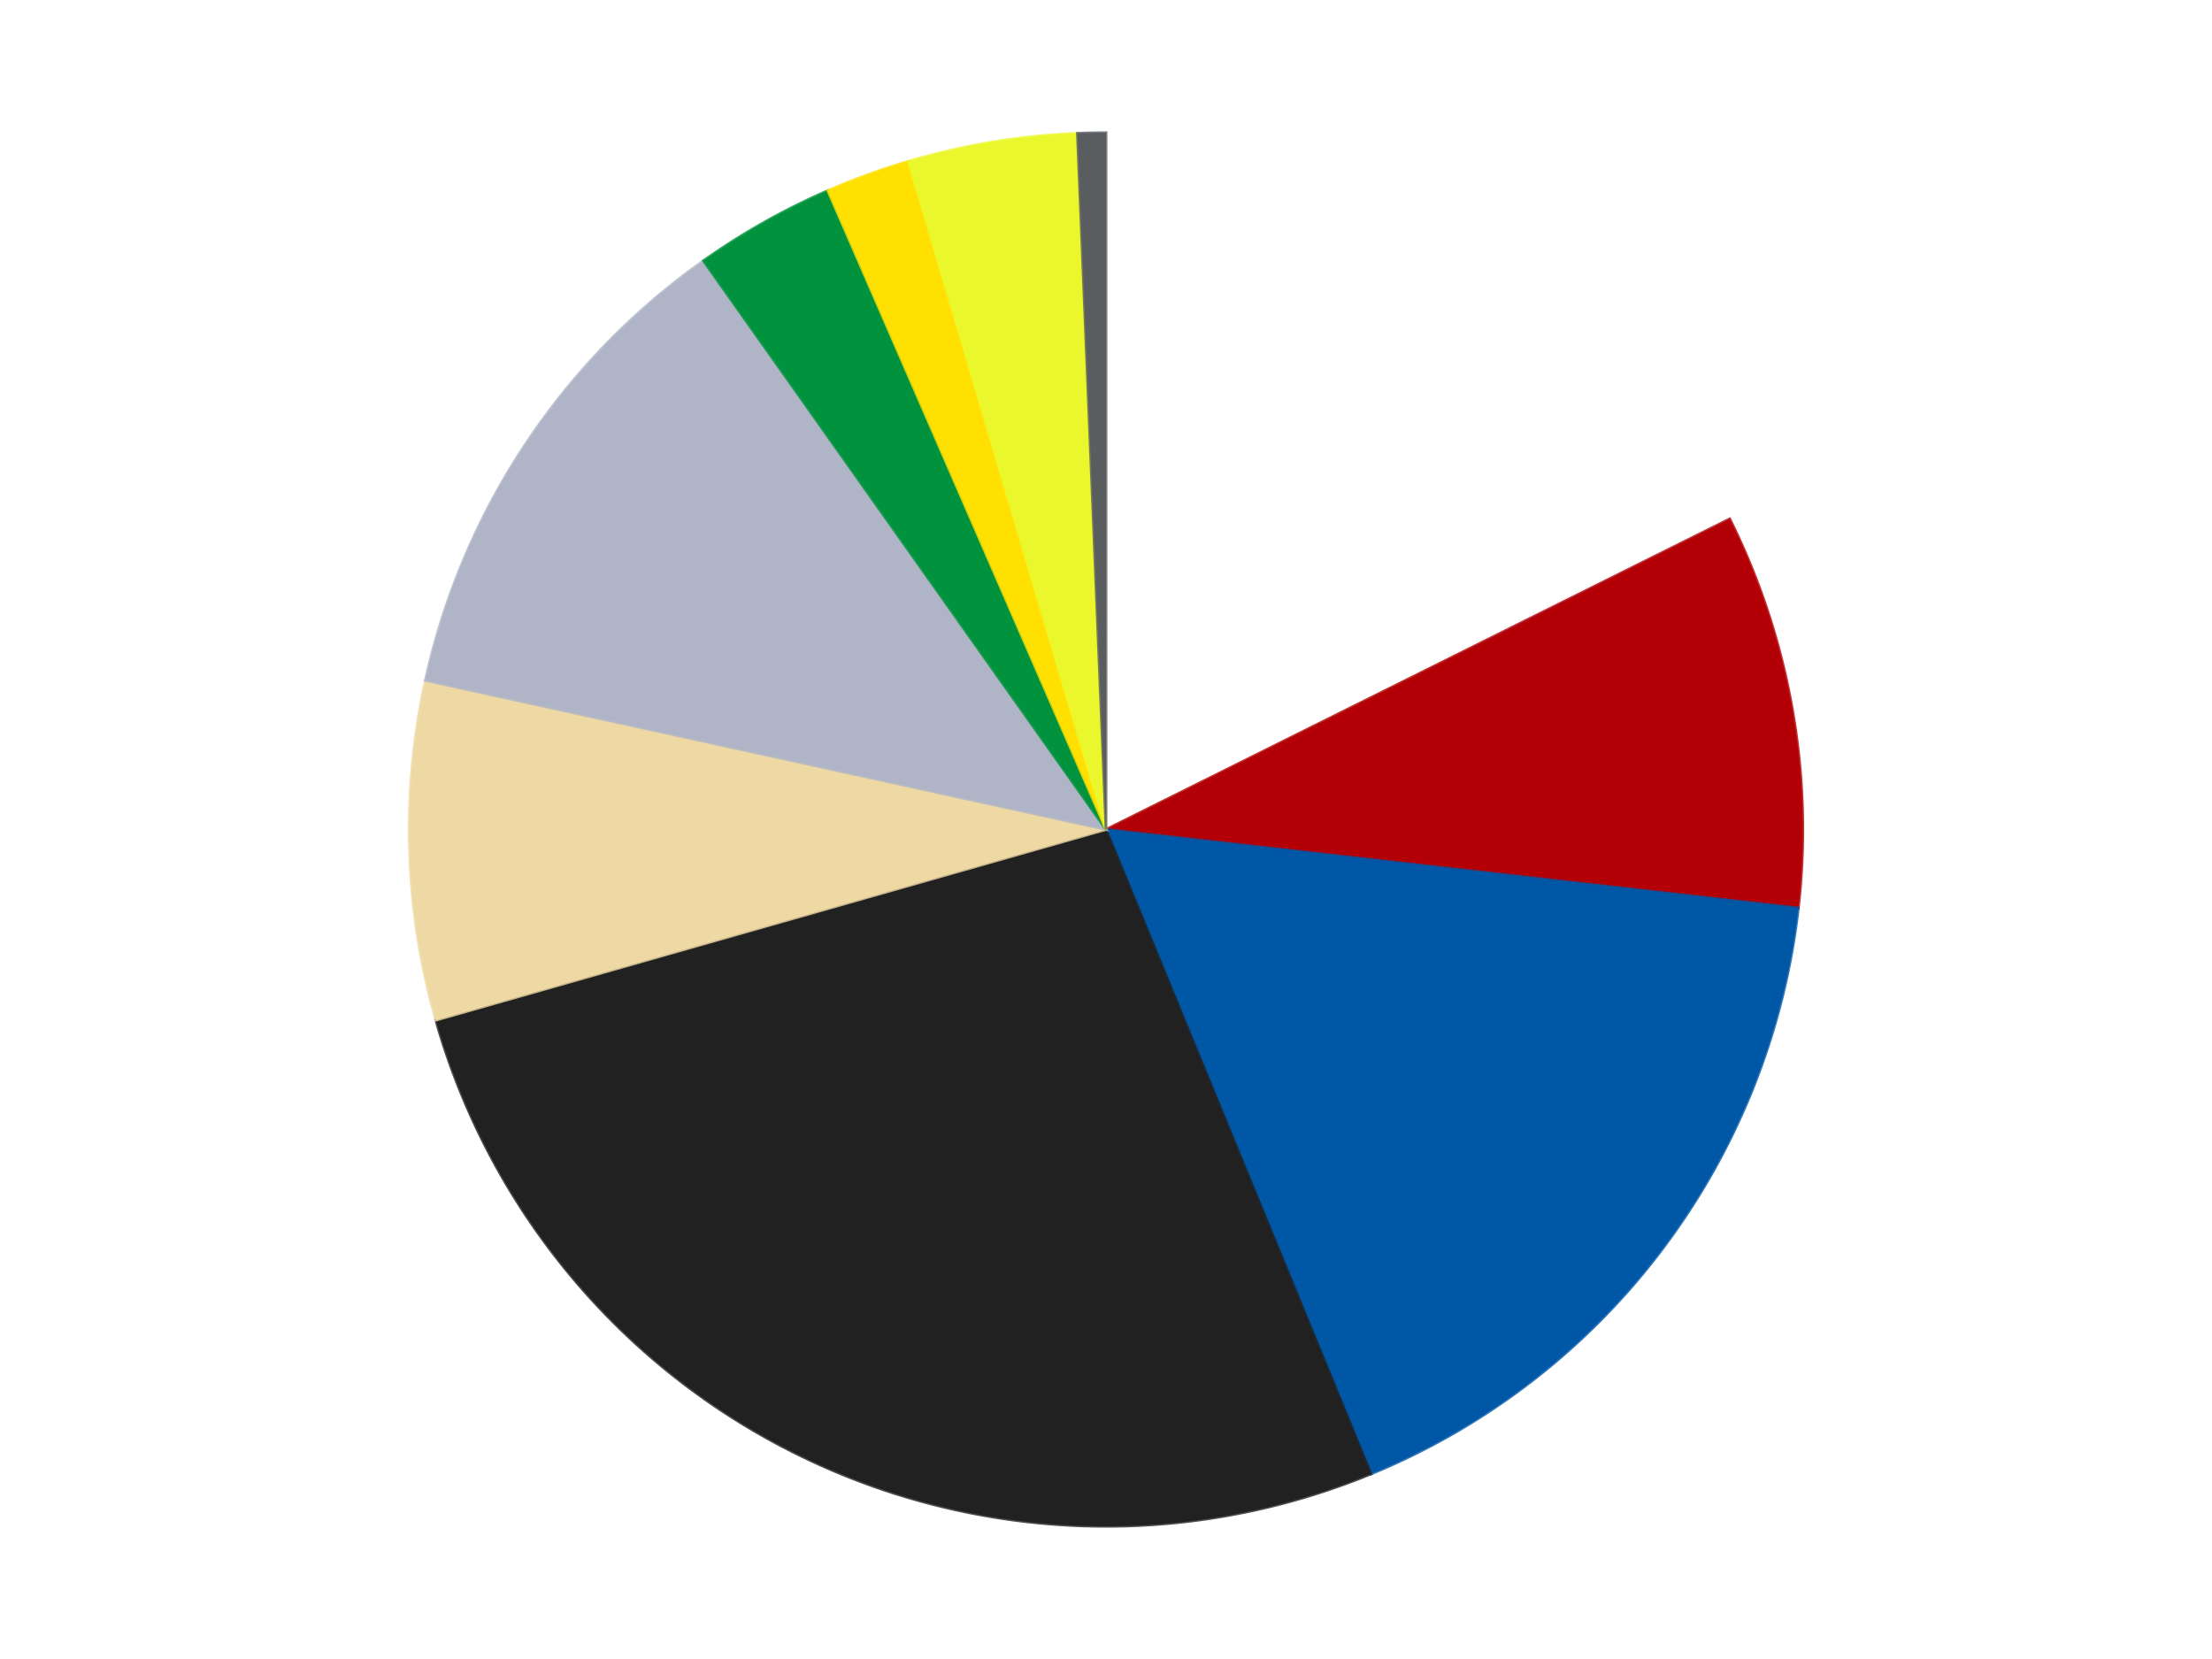 <?xml version='1.0' encoding='utf-8'?>
<svg xmlns="http://www.w3.org/2000/svg" xmlns:xlink="http://www.w3.org/1999/xlink" id="chart-ac2e9e6a-2d43-4d3f-8f8c-c8aac5570824" class="pygal-chart" viewBox="0 0 800 600"><!--Generated with pygal 3.0.4 (lxml) ©Kozea 2012-2016 on 2024-07-04--><!--http://pygal.org--><!--http://github.com/Kozea/pygal--><defs><style type="text/css">#chart-ac2e9e6a-2d43-4d3f-8f8c-c8aac5570824{-webkit-user-select:none;-webkit-font-smoothing:antialiased;font-family:Consolas,"Liberation Mono",Menlo,Courier,monospace}#chart-ac2e9e6a-2d43-4d3f-8f8c-c8aac5570824 .title{font-family:Consolas,"Liberation Mono",Menlo,Courier,monospace;font-size:16px}#chart-ac2e9e6a-2d43-4d3f-8f8c-c8aac5570824 .legends .legend text{font-family:Consolas,"Liberation Mono",Menlo,Courier,monospace;font-size:14px}#chart-ac2e9e6a-2d43-4d3f-8f8c-c8aac5570824 .axis text{font-family:Consolas,"Liberation Mono",Menlo,Courier,monospace;font-size:10px}#chart-ac2e9e6a-2d43-4d3f-8f8c-c8aac5570824 .axis text.major{font-family:Consolas,"Liberation Mono",Menlo,Courier,monospace;font-size:10px}#chart-ac2e9e6a-2d43-4d3f-8f8c-c8aac5570824 .text-overlay text.value{font-family:Consolas,"Liberation Mono",Menlo,Courier,monospace;font-size:16px}#chart-ac2e9e6a-2d43-4d3f-8f8c-c8aac5570824 .text-overlay text.label{font-family:Consolas,"Liberation Mono",Menlo,Courier,monospace;font-size:10px}#chart-ac2e9e6a-2d43-4d3f-8f8c-c8aac5570824 .tooltip{font-family:Consolas,"Liberation Mono",Menlo,Courier,monospace;font-size:14px}#chart-ac2e9e6a-2d43-4d3f-8f8c-c8aac5570824 text.no_data{font-family:Consolas,"Liberation Mono",Menlo,Courier,monospace;font-size:64px}
#chart-ac2e9e6a-2d43-4d3f-8f8c-c8aac5570824{background-color:transparent}#chart-ac2e9e6a-2d43-4d3f-8f8c-c8aac5570824 path,#chart-ac2e9e6a-2d43-4d3f-8f8c-c8aac5570824 line,#chart-ac2e9e6a-2d43-4d3f-8f8c-c8aac5570824 rect,#chart-ac2e9e6a-2d43-4d3f-8f8c-c8aac5570824 circle{-webkit-transition:150ms;-moz-transition:150ms;transition:150ms}#chart-ac2e9e6a-2d43-4d3f-8f8c-c8aac5570824 .graph &gt; .background{fill:transparent}#chart-ac2e9e6a-2d43-4d3f-8f8c-c8aac5570824 .plot &gt; .background{fill:transparent}#chart-ac2e9e6a-2d43-4d3f-8f8c-c8aac5570824 .graph{fill:rgba(0,0,0,.87)}#chart-ac2e9e6a-2d43-4d3f-8f8c-c8aac5570824 text.no_data{fill:rgba(0,0,0,1)}#chart-ac2e9e6a-2d43-4d3f-8f8c-c8aac5570824 .title{fill:rgba(0,0,0,1)}#chart-ac2e9e6a-2d43-4d3f-8f8c-c8aac5570824 .legends .legend text{fill:rgba(0,0,0,.87)}#chart-ac2e9e6a-2d43-4d3f-8f8c-c8aac5570824 .legends .legend:hover text{fill:rgba(0,0,0,1)}#chart-ac2e9e6a-2d43-4d3f-8f8c-c8aac5570824 .axis .line{stroke:rgba(0,0,0,1)}#chart-ac2e9e6a-2d43-4d3f-8f8c-c8aac5570824 .axis .guide.line{stroke:rgba(0,0,0,.54)}#chart-ac2e9e6a-2d43-4d3f-8f8c-c8aac5570824 .axis .major.line{stroke:rgba(0,0,0,.87)}#chart-ac2e9e6a-2d43-4d3f-8f8c-c8aac5570824 .axis text.major{fill:rgba(0,0,0,1)}#chart-ac2e9e6a-2d43-4d3f-8f8c-c8aac5570824 .axis.y .guides:hover .guide.line,#chart-ac2e9e6a-2d43-4d3f-8f8c-c8aac5570824 .line-graph .axis.x .guides:hover .guide.line,#chart-ac2e9e6a-2d43-4d3f-8f8c-c8aac5570824 .stackedline-graph .axis.x .guides:hover .guide.line,#chart-ac2e9e6a-2d43-4d3f-8f8c-c8aac5570824 .xy-graph .axis.x .guides:hover .guide.line{stroke:rgba(0,0,0,1)}#chart-ac2e9e6a-2d43-4d3f-8f8c-c8aac5570824 .axis .guides:hover text{fill:rgba(0,0,0,1)}#chart-ac2e9e6a-2d43-4d3f-8f8c-c8aac5570824 .reactive{fill-opacity:1.0;stroke-opacity:.8;stroke-width:1}#chart-ac2e9e6a-2d43-4d3f-8f8c-c8aac5570824 .ci{stroke:rgba(0,0,0,.87)}#chart-ac2e9e6a-2d43-4d3f-8f8c-c8aac5570824 .reactive.active,#chart-ac2e9e6a-2d43-4d3f-8f8c-c8aac5570824 .active .reactive{fill-opacity:0.6;stroke-opacity:.9;stroke-width:4}#chart-ac2e9e6a-2d43-4d3f-8f8c-c8aac5570824 .ci .reactive.active{stroke-width:1.5}#chart-ac2e9e6a-2d43-4d3f-8f8c-c8aac5570824 .series text{fill:rgba(0,0,0,1)}#chart-ac2e9e6a-2d43-4d3f-8f8c-c8aac5570824 .tooltip rect{fill:transparent;stroke:rgba(0,0,0,1);-webkit-transition:opacity 150ms;-moz-transition:opacity 150ms;transition:opacity 150ms}#chart-ac2e9e6a-2d43-4d3f-8f8c-c8aac5570824 .tooltip .label{fill:rgba(0,0,0,.87)}#chart-ac2e9e6a-2d43-4d3f-8f8c-c8aac5570824 .tooltip .label{fill:rgba(0,0,0,.87)}#chart-ac2e9e6a-2d43-4d3f-8f8c-c8aac5570824 .tooltip .legend{font-size:.8em;fill:rgba(0,0,0,.54)}#chart-ac2e9e6a-2d43-4d3f-8f8c-c8aac5570824 .tooltip .x_label{font-size:.6em;fill:rgba(0,0,0,1)}#chart-ac2e9e6a-2d43-4d3f-8f8c-c8aac5570824 .tooltip .xlink{font-size:.5em;text-decoration:underline}#chart-ac2e9e6a-2d43-4d3f-8f8c-c8aac5570824 .tooltip .value{font-size:1.5em}#chart-ac2e9e6a-2d43-4d3f-8f8c-c8aac5570824 .bound{font-size:.5em}#chart-ac2e9e6a-2d43-4d3f-8f8c-c8aac5570824 .max-value{font-size:.75em;fill:rgba(0,0,0,.54)}#chart-ac2e9e6a-2d43-4d3f-8f8c-c8aac5570824 .map-element{fill:transparent;stroke:rgba(0,0,0,.54) !important}#chart-ac2e9e6a-2d43-4d3f-8f8c-c8aac5570824 .map-element .reactive{fill-opacity:inherit;stroke-opacity:inherit}#chart-ac2e9e6a-2d43-4d3f-8f8c-c8aac5570824 .color-0,#chart-ac2e9e6a-2d43-4d3f-8f8c-c8aac5570824 .color-0 a:visited{stroke:#F44336;fill:#F44336}#chart-ac2e9e6a-2d43-4d3f-8f8c-c8aac5570824 .color-1,#chart-ac2e9e6a-2d43-4d3f-8f8c-c8aac5570824 .color-1 a:visited{stroke:#3F51B5;fill:#3F51B5}#chart-ac2e9e6a-2d43-4d3f-8f8c-c8aac5570824 .color-2,#chart-ac2e9e6a-2d43-4d3f-8f8c-c8aac5570824 .color-2 a:visited{stroke:#009688;fill:#009688}#chart-ac2e9e6a-2d43-4d3f-8f8c-c8aac5570824 .color-3,#chart-ac2e9e6a-2d43-4d3f-8f8c-c8aac5570824 .color-3 a:visited{stroke:#FFC107;fill:#FFC107}#chart-ac2e9e6a-2d43-4d3f-8f8c-c8aac5570824 .color-4,#chart-ac2e9e6a-2d43-4d3f-8f8c-c8aac5570824 .color-4 a:visited{stroke:#FF5722;fill:#FF5722}#chart-ac2e9e6a-2d43-4d3f-8f8c-c8aac5570824 .color-5,#chart-ac2e9e6a-2d43-4d3f-8f8c-c8aac5570824 .color-5 a:visited{stroke:#9C27B0;fill:#9C27B0}#chart-ac2e9e6a-2d43-4d3f-8f8c-c8aac5570824 .color-6,#chart-ac2e9e6a-2d43-4d3f-8f8c-c8aac5570824 .color-6 a:visited{stroke:#03A9F4;fill:#03A9F4}#chart-ac2e9e6a-2d43-4d3f-8f8c-c8aac5570824 .color-7,#chart-ac2e9e6a-2d43-4d3f-8f8c-c8aac5570824 .color-7 a:visited{stroke:#8BC34A;fill:#8BC34A}#chart-ac2e9e6a-2d43-4d3f-8f8c-c8aac5570824 .color-8,#chart-ac2e9e6a-2d43-4d3f-8f8c-c8aac5570824 .color-8 a:visited{stroke:#FF9800;fill:#FF9800}#chart-ac2e9e6a-2d43-4d3f-8f8c-c8aac5570824 .color-9,#chart-ac2e9e6a-2d43-4d3f-8f8c-c8aac5570824 .color-9 a:visited{stroke:#E91E63;fill:#E91E63}#chart-ac2e9e6a-2d43-4d3f-8f8c-c8aac5570824 .text-overlay .color-0 text{fill:black}#chart-ac2e9e6a-2d43-4d3f-8f8c-c8aac5570824 .text-overlay .color-1 text{fill:black}#chart-ac2e9e6a-2d43-4d3f-8f8c-c8aac5570824 .text-overlay .color-2 text{fill:black}#chart-ac2e9e6a-2d43-4d3f-8f8c-c8aac5570824 .text-overlay .color-3 text{fill:black}#chart-ac2e9e6a-2d43-4d3f-8f8c-c8aac5570824 .text-overlay .color-4 text{fill:black}#chart-ac2e9e6a-2d43-4d3f-8f8c-c8aac5570824 .text-overlay .color-5 text{fill:black}#chart-ac2e9e6a-2d43-4d3f-8f8c-c8aac5570824 .text-overlay .color-6 text{fill:black}#chart-ac2e9e6a-2d43-4d3f-8f8c-c8aac5570824 .text-overlay .color-7 text{fill:black}#chart-ac2e9e6a-2d43-4d3f-8f8c-c8aac5570824 .text-overlay .color-8 text{fill:black}#chart-ac2e9e6a-2d43-4d3f-8f8c-c8aac5570824 .text-overlay .color-9 text{fill:black}
#chart-ac2e9e6a-2d43-4d3f-8f8c-c8aac5570824 text.no_data{text-anchor:middle}#chart-ac2e9e6a-2d43-4d3f-8f8c-c8aac5570824 .guide.line{fill:none}#chart-ac2e9e6a-2d43-4d3f-8f8c-c8aac5570824 .centered{text-anchor:middle}#chart-ac2e9e6a-2d43-4d3f-8f8c-c8aac5570824 .title{text-anchor:middle}#chart-ac2e9e6a-2d43-4d3f-8f8c-c8aac5570824 .legends .legend text{fill-opacity:1}#chart-ac2e9e6a-2d43-4d3f-8f8c-c8aac5570824 .axis.x text{text-anchor:middle}#chart-ac2e9e6a-2d43-4d3f-8f8c-c8aac5570824 .axis.x:not(.web) text[transform]{text-anchor:start}#chart-ac2e9e6a-2d43-4d3f-8f8c-c8aac5570824 .axis.x:not(.web) text[transform].backwards{text-anchor:end}#chart-ac2e9e6a-2d43-4d3f-8f8c-c8aac5570824 .axis.y text{text-anchor:end}#chart-ac2e9e6a-2d43-4d3f-8f8c-c8aac5570824 .axis.y text[transform].backwards{text-anchor:start}#chart-ac2e9e6a-2d43-4d3f-8f8c-c8aac5570824 .axis.y2 text{text-anchor:start}#chart-ac2e9e6a-2d43-4d3f-8f8c-c8aac5570824 .axis.y2 text[transform].backwards{text-anchor:end}#chart-ac2e9e6a-2d43-4d3f-8f8c-c8aac5570824 .axis .guide.line{stroke-dasharray:4,4;stroke:black}#chart-ac2e9e6a-2d43-4d3f-8f8c-c8aac5570824 .axis .major.guide.line{stroke-dasharray:6,6;stroke:black}#chart-ac2e9e6a-2d43-4d3f-8f8c-c8aac5570824 .horizontal .axis.y .guide.line,#chart-ac2e9e6a-2d43-4d3f-8f8c-c8aac5570824 .horizontal .axis.y2 .guide.line,#chart-ac2e9e6a-2d43-4d3f-8f8c-c8aac5570824 .vertical .axis.x .guide.line{opacity:0}#chart-ac2e9e6a-2d43-4d3f-8f8c-c8aac5570824 .horizontal .axis.always_show .guide.line,#chart-ac2e9e6a-2d43-4d3f-8f8c-c8aac5570824 .vertical .axis.always_show .guide.line{opacity:1 !important}#chart-ac2e9e6a-2d43-4d3f-8f8c-c8aac5570824 .axis.y .guides:hover .guide.line,#chart-ac2e9e6a-2d43-4d3f-8f8c-c8aac5570824 .axis.y2 .guides:hover .guide.line,#chart-ac2e9e6a-2d43-4d3f-8f8c-c8aac5570824 .axis.x .guides:hover .guide.line{opacity:1}#chart-ac2e9e6a-2d43-4d3f-8f8c-c8aac5570824 .axis .guides:hover text{opacity:1}#chart-ac2e9e6a-2d43-4d3f-8f8c-c8aac5570824 .nofill{fill:none}#chart-ac2e9e6a-2d43-4d3f-8f8c-c8aac5570824 .subtle-fill{fill-opacity:.2}#chart-ac2e9e6a-2d43-4d3f-8f8c-c8aac5570824 .dot{stroke-width:1px;fill-opacity:1;stroke-opacity:1}#chart-ac2e9e6a-2d43-4d3f-8f8c-c8aac5570824 .dot.active{stroke-width:5px}#chart-ac2e9e6a-2d43-4d3f-8f8c-c8aac5570824 .dot.negative{fill:transparent}#chart-ac2e9e6a-2d43-4d3f-8f8c-c8aac5570824 text,#chart-ac2e9e6a-2d43-4d3f-8f8c-c8aac5570824 tspan{stroke:none !important}#chart-ac2e9e6a-2d43-4d3f-8f8c-c8aac5570824 .series text.active{opacity:1}#chart-ac2e9e6a-2d43-4d3f-8f8c-c8aac5570824 .tooltip rect{fill-opacity:.95;stroke-width:.5}#chart-ac2e9e6a-2d43-4d3f-8f8c-c8aac5570824 .tooltip text{fill-opacity:1}#chart-ac2e9e6a-2d43-4d3f-8f8c-c8aac5570824 .showable{visibility:hidden}#chart-ac2e9e6a-2d43-4d3f-8f8c-c8aac5570824 .showable.shown{visibility:visible}#chart-ac2e9e6a-2d43-4d3f-8f8c-c8aac5570824 .gauge-background{fill:rgba(229,229,229,1);stroke:none}#chart-ac2e9e6a-2d43-4d3f-8f8c-c8aac5570824 .bg-lines{stroke:transparent;stroke-width:2px}</style><script type="text/javascript">window.pygal = window.pygal || {};window.pygal.config = window.pygal.config || {};window.pygal.config['ac2e9e6a-2d43-4d3f-8f8c-c8aac5570824'] = {"allow_interruptions": false, "box_mode": "extremes", "classes": ["pygal-chart"], "css": ["file://style.css", "file://graph.css"], "defs": [], "disable_xml_declaration": false, "dots_size": 2.5, "dynamic_print_values": false, "explicit_size": false, "fill": false, "force_uri_protocol": "https", "formatter": null, "half_pie": false, "height": 600, "include_x_axis": false, "inner_radius": 0, "interpolate": null, "interpolation_parameters": {}, "interpolation_precision": 250, "inverse_y_axis": false, "js": ["//kozea.github.io/pygal.js/2.0.x/pygal-tooltips.min.js"], "legend_at_bottom": false, "legend_at_bottom_columns": null, "legend_box_size": 12, "logarithmic": false, "margin": 20, "margin_bottom": null, "margin_left": null, "margin_right": null, "margin_top": null, "max_scale": 16, "min_scale": 4, "missing_value_fill_truncation": "x", "no_data_text": "No data", "no_prefix": false, "order_min": null, "pretty_print": false, "print_labels": false, "print_values": false, "print_values_position": "center", "print_zeroes": true, "range": null, "rounded_bars": null, "secondary_range": null, "show_dots": true, "show_legend": false, "show_minor_x_labels": true, "show_minor_y_labels": true, "show_only_major_dots": false, "show_x_guides": false, "show_x_labels": true, "show_y_guides": true, "show_y_labels": true, "spacing": 10, "stack_from_top": false, "strict": false, "stroke": true, "stroke_style": null, "style": {"background": "transparent", "ci_colors": [], "colors": ["#F44336", "#3F51B5", "#009688", "#FFC107", "#FF5722", "#9C27B0", "#03A9F4", "#8BC34A", "#FF9800", "#E91E63", "#2196F3", "#4CAF50", "#FFEB3B", "#673AB7", "#00BCD4", "#CDDC39", "#9E9E9E", "#607D8B"], "dot_opacity": "1", "font_family": "Consolas, \"Liberation Mono\", Menlo, Courier, monospace", "foreground": "rgba(0, 0, 0, .87)", "foreground_strong": "rgba(0, 0, 0, 1)", "foreground_subtle": "rgba(0, 0, 0, .54)", "guide_stroke_color": "black", "guide_stroke_dasharray": "4,4", "label_font_family": "Consolas, \"Liberation Mono\", Menlo, Courier, monospace", "label_font_size": 10, "legend_font_family": "Consolas, \"Liberation Mono\", Menlo, Courier, monospace", "legend_font_size": 14, "major_guide_stroke_color": "black", "major_guide_stroke_dasharray": "6,6", "major_label_font_family": "Consolas, \"Liberation Mono\", Menlo, Courier, monospace", "major_label_font_size": 10, "no_data_font_family": "Consolas, \"Liberation Mono\", Menlo, Courier, monospace", "no_data_font_size": 64, "opacity": "1.0", "opacity_hover": "0.6", "plot_background": "transparent", "stroke_opacity": ".8", "stroke_opacity_hover": ".9", "stroke_width": "1", "stroke_width_hover": "4", "title_font_family": "Consolas, \"Liberation Mono\", Menlo, Courier, monospace", "title_font_size": 16, "tooltip_font_family": "Consolas, \"Liberation Mono\", Menlo, Courier, monospace", "tooltip_font_size": 14, "transition": "150ms", "value_background": "rgba(229, 229, 229, 1)", "value_colors": [], "value_font_family": "Consolas, \"Liberation Mono\", Menlo, Courier, monospace", "value_font_size": 16, "value_label_font_family": "Consolas, \"Liberation Mono\", Menlo, Courier, monospace", "value_label_font_size": 10}, "title": null, "tooltip_border_radius": 0, "tooltip_fancy_mode": true, "truncate_label": null, "truncate_legend": null, "width": 800, "x_label_rotation": 0, "x_labels": null, "x_labels_major": null, "x_labels_major_count": null, "x_labels_major_every": null, "x_title": null, "xrange": null, "y_label_rotation": 0, "y_labels": null, "y_labels_major": null, "y_labels_major_count": null, "y_labels_major_every": null, "y_title": null, "zero": 0, "legends": ["White", "Red", "Blue", "Black", "Tan", "Light Bluish Gray", "Green", "Yellow", "Trans-Yellow", "Dark Bluish Gray"]}</script><script type="text/javascript" xlink:href="https://kozea.github.io/pygal.js/2.0.x/pygal-tooltips.min.js"/></defs><title>Pygal</title><g class="graph pie-graph vertical"><rect x="0" y="0" width="800" height="600" class="background"/><g transform="translate(20, 20)" class="plot"><rect x="0" y="0" width="760" height="560" class="background"/><g class="series serie-0 color-0"><g class="slices"><g class="slice" style="fill: #FFFFFF; stroke: #FFFFFF"><path d="M380 28 A252 252 0 0 1 605.581 167.674 L380 280 A0 0 0 0 0 380 280 z" class="slice reactive tooltip-trigger"/><desc class="value">27</desc><desc class="x centered">446.3304525225468</desc><desc class="y centered">172.8726408980686</desc></g></g></g><g class="series serie-1 color-1"><g class="slices"><g class="slice" style="fill: #B30006; stroke: #B30006"><path d="M605.581 167.674 A252 252 0 0 1 630.395 308.399 L380 280 A0 0 0 0 0 380 280 z" class="slice reactive tooltip-trigger"/><desc class="value">14</desc><desc class="x centered">504.08577687953823</desc><desc class="y centered">258.12032961396676</desc></g></g></g><g class="series serie-2 color-2"><g class="slices"><g class="slice" style="fill: #0057A6; stroke: #0057A6"><path d="M630.395 308.399 A252 252 0 0 1 475.838 513.064 L380 280 A0 0 0 0 0 380 280 z" class="slice reactive tooltip-trigger"/><desc class="value">26</desc><desc class="x centered">480.5501706373102</desc><desc class="y centered">355.9319641837863</desc></g></g></g><g class="series serie-3 color-3"><g class="slices"><g class="slice" style="fill: #212121; stroke: #212121"><path d="M475.838 513.064 A252 252 0 0 1 137.62 348.963 L380 280 A0 0 0 0 0 380 280 z" class="slice reactive tooltip-trigger"/><desc class="value">41</desc><desc class="x centered">324.9978872322726</desc><desc class="y centered">393.3612261361273</desc></g></g></g><g class="series serie-4 color-4"><g class="slices"><g class="slice" style="fill: #EED9A4; stroke: #EED9A4"><path d="M137.62 348.963 A252 252 0 0 1 133.834 226.089 L380 280 A0 0 0 0 0 380 280 z" class="slice reactive tooltip-trigger"/><desc class="value">12</desc><desc class="x centered">254.0597593161159</desc><desc class="y centered">283.88017737807746</desc></g></g></g><g class="series serie-5 color-5"><g class="slices"><g class="slice" style="fill: #AFB5C7; stroke: #AFB5C7"><path d="M133.834 226.089 A252 252 0 0 1 234.401 74.318 L380 280 A0 0 0 0 0 380 280 z" class="slice reactive tooltip-trigger"/><desc class="value">18</desc><desc class="x centered">274.9660994621389</desc><desc class="y centered">210.40201340697627</desc></g></g></g><g class="series serie-6 color-6"><g class="slices"><g class="slice" style="fill: #00923D; stroke: #00923D"><path d="M234.401 74.318 A252 252 0 0 1 279.397 48.952 L380 280 A0 0 0 0 0 380 280 z" class="slice reactive tooltip-trigger"/><desc class="value">5</desc><desc class="x centered">318.1235883575662</desc><desc class="y centered">170.23976274508112</desc></g></g></g><g class="series serie-7 color-7"><g class="slices"><g class="slice" style="fill: #FFE001; stroke: #FFE001"><path d="M279.397 48.952 A252 252 0 0 1 308.552 38.341 L380 280 A0 0 0 0 0 380 280 z" class="slice reactive tooltip-trigger"/><desc class="value">3</desc><desc class="x centered">336.90546194096567</desc><desc class="y centered">161.5987297809756</desc></g></g></g><g class="series serie-8 color-8"><g class="slices"><g class="slice" style="fill: #EBF72D; stroke: #EBF72D"><path d="M308.552 38.341 A252 252 0 0 1 369.654 28.212 L380 280 A0 0 0 0 0 380 280 z" class="slice reactive tooltip-trigger"/><desc class="value">6</desc><desc class="x centered">359.3954046562803</desc><desc class="y centered">155.6961358174189</desc></g></g></g><g class="series serie-9 color-9"><g class="slices"><g class="slice" style="fill: #595D60; stroke: #595D60"><path d="M369.654 28.212 A252 252 0 0 1 380 28 L380 280 A0 0 0 0 0 380 280 z" class="slice reactive tooltip-trigger"/><desc class="value">1</desc><desc class="x centered">377.4129878464627</desc><desc class="y centered">154.02656086254748</desc></g></g></g></g><g class="titles"/><g transform="translate(20, 20)" class="plot overlay"><g class="series serie-0 color-0"/><g class="series serie-1 color-1"/><g class="series serie-2 color-2"/><g class="series serie-3 color-3"/><g class="series serie-4 color-4"/><g class="series serie-5 color-5"/><g class="series serie-6 color-6"/><g class="series serie-7 color-7"/><g class="series serie-8 color-8"/><g class="series serie-9 color-9"/></g><g transform="translate(20, 20)" class="plot text-overlay"><g class="series serie-0 color-0"/><g class="series serie-1 color-1"/><g class="series serie-2 color-2"/><g class="series serie-3 color-3"/><g class="series serie-4 color-4"/><g class="series serie-5 color-5"/><g class="series serie-6 color-6"/><g class="series serie-7 color-7"/><g class="series serie-8 color-8"/><g class="series serie-9 color-9"/></g><g transform="translate(20, 20)" class="plot tooltip-overlay"><g transform="translate(0 0)" style="opacity: 0" class="tooltip"><rect rx="0" ry="0" width="0" height="0" class="tooltip-box"/><g class="text"/></g></g></g></svg>